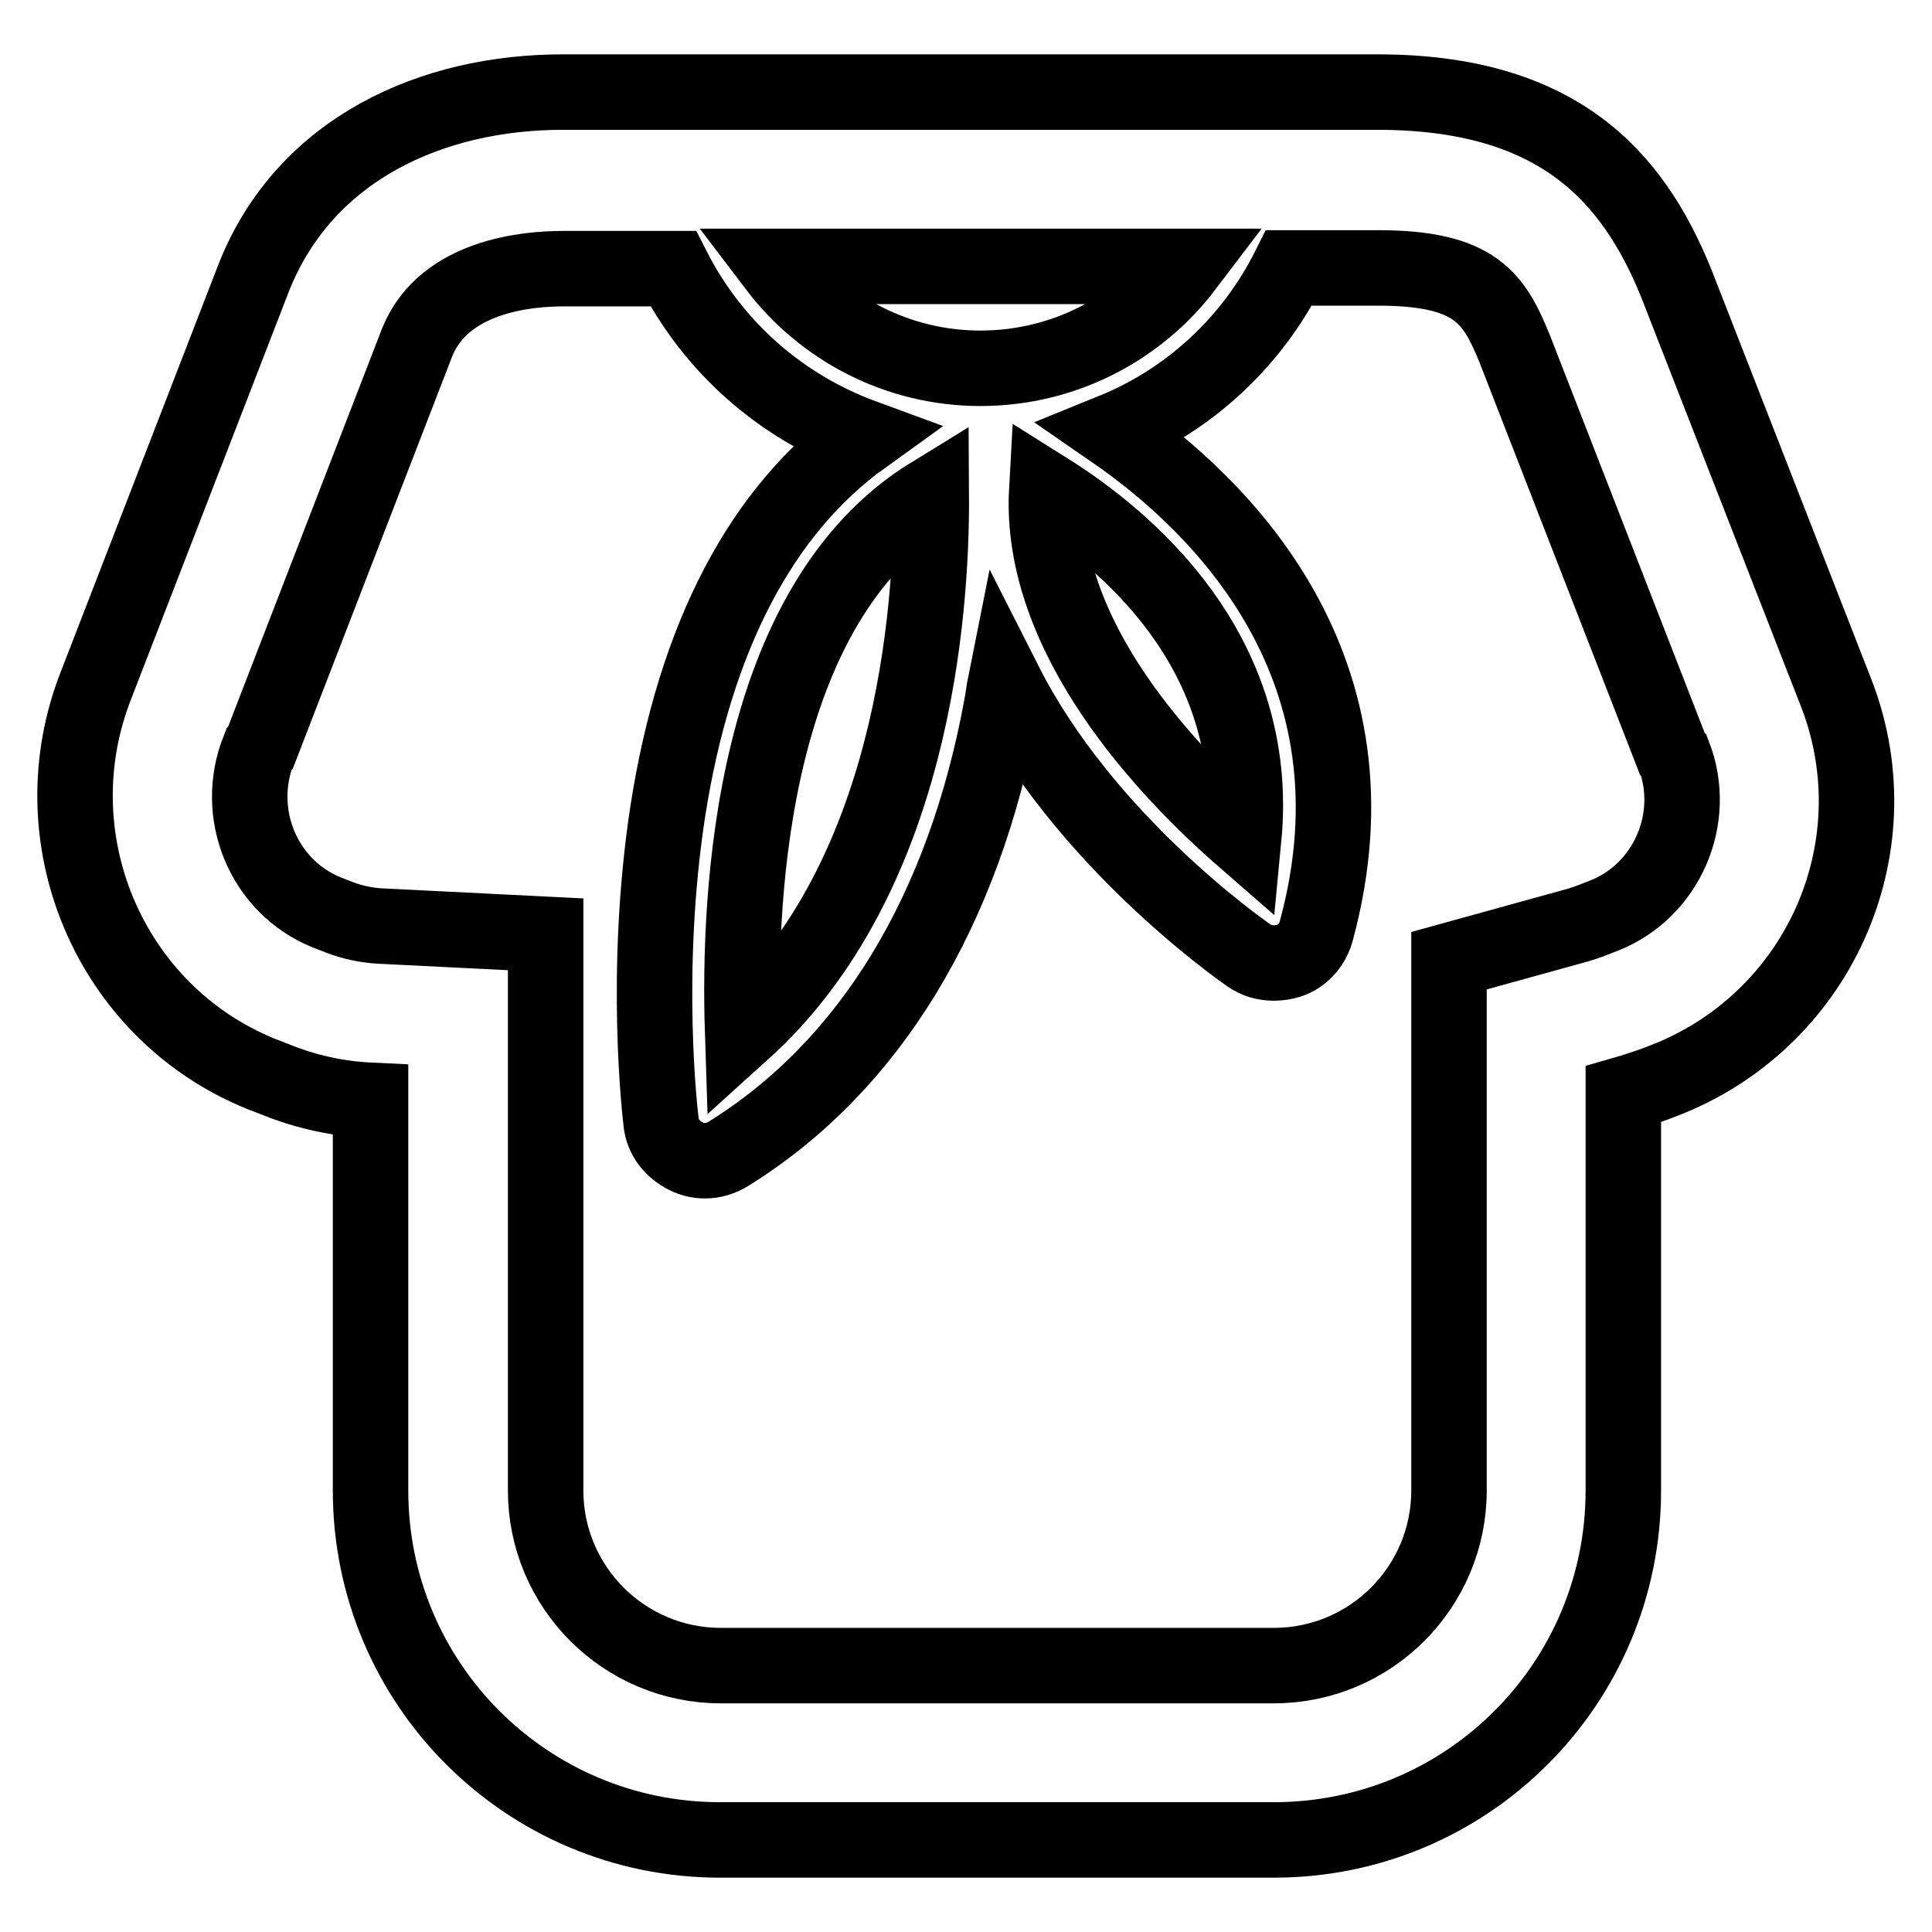 <?xml version="1.0" encoding="utf-8"?>
<!-- Svg Vector Icons : http://www.onlinewebfonts.com/icon -->
<!DOCTYPE svg PUBLIC "-//W3C//DTD SVG 1.1//EN" "http://www.w3.org/Graphics/SVG/1.1/DTD/svg11.dtd">
<svg version="1.1" xmlns="http://www.w3.org/2000/svg" xmlns:xlink="http://www.w3.org/1999/xlink" x="0px" y="0px" viewBox="0 0 256 256" enable-background="new 0 0 256 256" xml:space="preserve">
<g> <path stroke-width="10" fill-opacity="0" stroke="#000000"  d="M243.1,91.3l-21-53.8c-5.8-14.3-15.8-25.3-39.6-25.3c-0.7,0-1.4,0-2.1,0H76.1c-0.5,0-1,0-1.5,0 c-17.4,0-34.1,7.5-40.9,24.4l-20.9,54c-8.1,20.3,1.6,43.5,21.8,51.7l1.8,0.7c4.2,1.7,8.4,2.6,12.7,2.8v51.7 c0,25.6,20.7,46.3,46.3,46.3h73.4c25.6,0,46.3-20.7,46.3-46.3V145c1.4-0.4,2.9-0.9,4.3-1.4l1.8-0.7 C241.5,134.6,251.3,111.6,243.1,91.3z M157.1,35.3c-6.3,8.3-16.2,13.5-27.2,13.5c-10.9,0-20.8-5.2-27.1-13.5H157.1z M123.4,65.5 c0.1,15.9-2.5,50.9-25,71.2C97.8,118.3,99.6,80.1,123.4,65.5z M212.6,121.3l-1.8,0.7c-0.5,0.2-1.1,0.4-1.8,0.6l-17,4.7V145v52.5 c0,12.8-10.4,23.2-23.2,23.2H95.5c-12.8,0-23.2-10.4-23.2-23.2v-51.7v-22l-22-1.1c-1.8-0.1-3.6-0.5-5.2-1.1l-1.8-0.7 c-8.4-3.4-12.4-13.1-9-21.6l0.1-0.1l0.1-0.1l20.8-53.8c3.6-8.8,14.7-9.7,19.3-9.7c0.3,0,0.6,0,0.9,0l0.3,0h0.3h13.1 c5.3,10.4,14.3,18.3,25.2,22.3c-13.5,9.7-22.3,26.5-25.9,49.5c-3.3,21.4-1,40.5-0.9,41.3c0.2,2,1.5,3.6,3.3,4.5 c0.8,0.4,1.6,0.6,2.5,0.6c1.1,0,2.1-0.3,3.1-0.9c18.7-11.6,31.2-32.1,36.2-59.3c0.2-1,0.3-2,0.5-3c10.5,20.7,31,35.1,32.3,36 c1,0.7,2.1,1,3.3,1c0.7,0,1.3-0.1,2-0.3c1.8-0.6,3.1-2.1,3.6-3.9c9.5-34.9-12.7-56.5-26.9-66.3c10.1-4.1,18.4-11.8,23.3-21.6h9.7 h0.3h0.3c0.5,0,1,0,1.5,0c13,0,15.4,4.1,18.1,10.7l20.9,53.7l0.1,0.1l0.1,0.1C225,108.4,220.9,118,212.6,121.3z M138.7,64.9 c10.2,6.4,28.5,21.3,26.1,46.2C154.7,102.3,137.6,84.4,138.7,64.9z"/></g>
</svg>